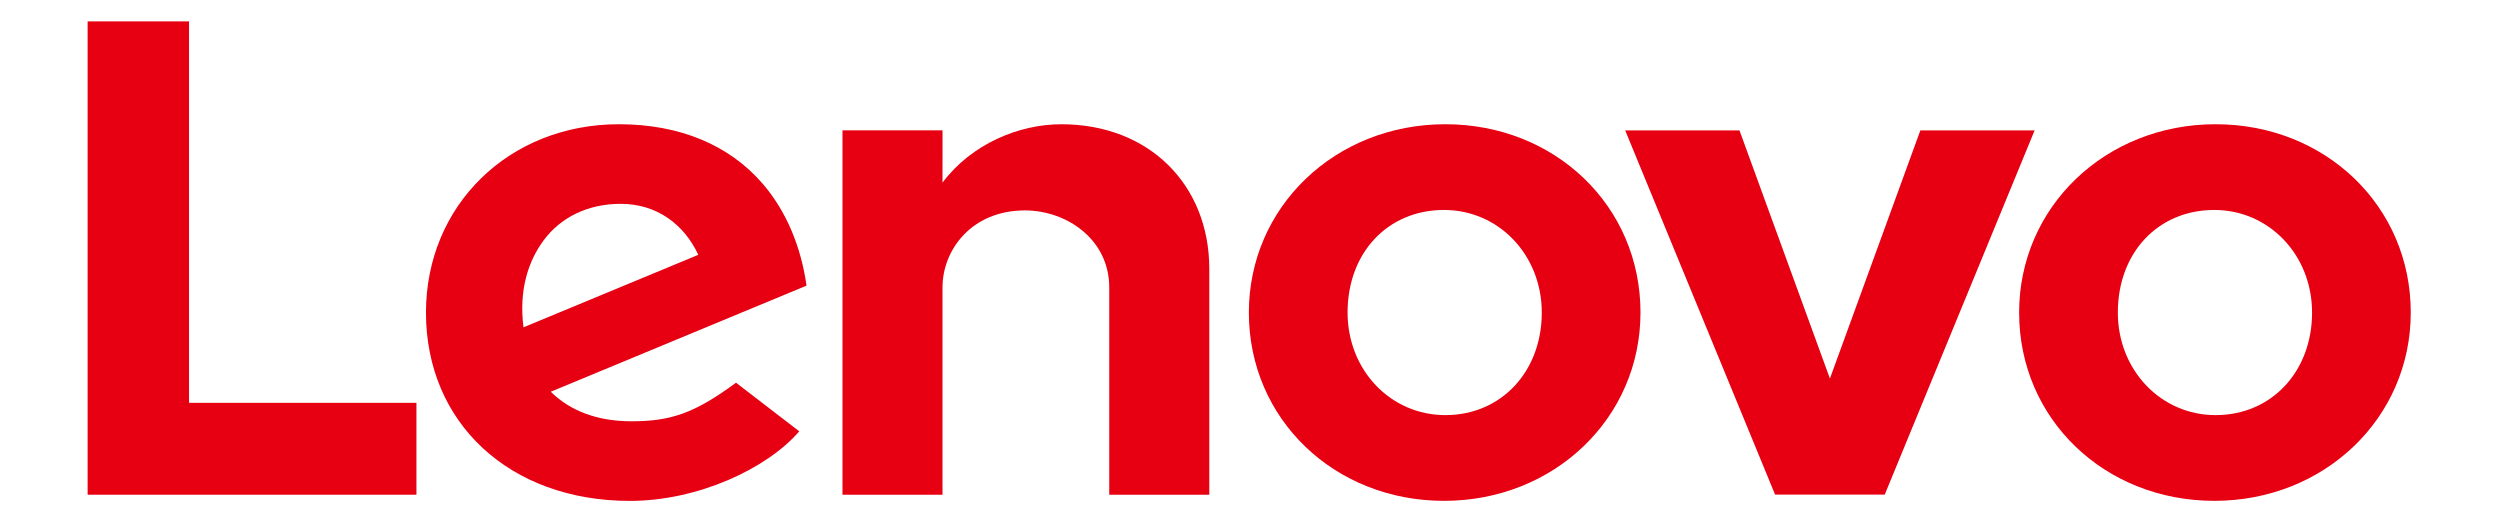 <?xml version="1.0" encoding="UTF-8" standalone="no"?>
<!DOCTYPE svg PUBLIC "-//W3C//DTD SVG 1.1//EN" "http://www.w3.org/Graphics/SVG/1.1/DTD/svg11.dtd">
<svg width="100%" height="100%" viewBox="0 0 343 72" version="1.1" xmlns="http://www.w3.org/2000/svg" xmlns:xlink="http://www.w3.org/1999/xlink" xml:space="preserve" xmlns:serif="http://www.serif.com/" style="fill-rule:evenodd;clip-rule:evenodd;stroke-linejoin:round;stroke-miterlimit:2;">
    <g id="g23944" transform="matrix(0.993,0,0,0.993,17.444,-634.834)">
        <g id="Layer-1" serif:id="Layer 1">
            <g id="g239441" serif:id="g23944">
                <g id="g13605" transform="matrix(0,2.725,2.725,0,129.072,656.476)">
                    <path id="path13607" d="M0,0C0,-2.127 0.986,-4.546 2.96,-6.024L2.956,-6.023L2.957,-6.024L0.31,-6.023L0.31,-11.096L18.784,-11.096L18.784,-6.024L8.272,-6.024C6.38,-6.024 4.369,-4.557 4.369,-1.841C4.369,0.258 5.829,2.43 8.272,2.43L18.784,2.43L18.784,7.503L7.332,7.503C3.083,7.503 0,4.463 0,0" style="fill:rgb(230,0,18);fill-rule:nonzero;"/>
                </g>
                <g id="g13609" transform="matrix(0,2.725,2.725,0,247.764,657.323)">
                    <path id="path13611" d="M0,0L12.584,-4.586L0,-9.172L0,-14.967L18.468,-7.366L18.468,-1.807L0,5.794L0,0Z" style="fill:rgb(230,0,18);fill-rule:nonzero;"/>
                </g>
                <g id="g13613" transform="matrix(0,2.725,2.725,0,57.567,672.488)">
                    <path id="path13615" d="M0,0C-1.16,0.864 -1.841,2.24 -1.841,3.902C-1.841,5.73 -0.797,7.117 0.744,7.834L4.421,-1.029C2.534,-1.271 1.058,-0.788 0,0M7.228,9.746C8.808,7.611 9.185,6.391 9.185,4.444C9.185,2.692 8.641,1.32 7.687,0.353L2.307,13.322C0.302,13.039 -1.489,12.278 -2.851,11.107C-4.83,9.403 -5.877,6.881 -5.877,3.81C-5.877,-1.768 -1.762,-5.974 3.673,-5.974C9.249,-5.974 13.222,-1.758 13.222,4.369C13.222,7.802 11.595,11.312 9.694,12.954L7.228,9.746Z" style="fill:rgb(230,0,18);fill-rule:nonzero;"/>
                </g>
                <g id="g13617" transform="matrix(0,2.725,2.725,0,39.971,694.969)">
                    <path id="path13619" d="M0,0L0,-11.53L-19.341,-11.53L-19.341,-16.672L4.658,-16.672L4.658,0L0,0Z" style="fill:rgb(230,0,18);fill-rule:nonzero;"/>
                </g>
                <g id="g13621" transform="matrix(0,2.725,2.725,0,288.374,668.319)">
                    <path id="path13623" d="M0,0C0,-2.833 2.147,-4.89 5.201,-4.89C8.117,-4.89 10.402,-2.711 10.402,0.068C10.402,2.902 8.196,4.958 5.201,4.958C2.285,4.958 0,2.78 0,0M14.749,0C14.749,-5.548 10.616,-9.895 5.201,-9.895C-0.153,-9.895 -4.347,-5.518 -4.347,0.068C-4.347,5.616 -0.214,9.962 5.201,9.962C10.554,9.962 14.749,5.586 14.749,0" style="fill:rgb(230,0,18);fill-rule:nonzero;"/>
                </g>
                <g id="g13625" transform="matrix(0,2.725,2.725,0,181.946,668.319)">
                    <path id="path13627" d="M0,0C0,-2.833 2.147,-4.889 5.201,-4.889C8.117,-4.889 10.402,-2.711 10.402,0.069C10.402,2.902 8.196,4.958 5.201,4.958C2.285,4.958 0,2.78 0,0M14.749,0C14.749,-5.548 10.616,-9.894 5.201,-9.894C-0.153,-9.894 -4.347,-5.518 -4.347,0.069C-4.347,5.616 -0.214,9.963 5.201,9.963C10.554,9.963 14.749,5.586 14.749,0" style="fill:rgb(230,0,18);fill-rule:nonzero;"/>
                </g>
            </g>
        </g>
    </g>
</svg>
